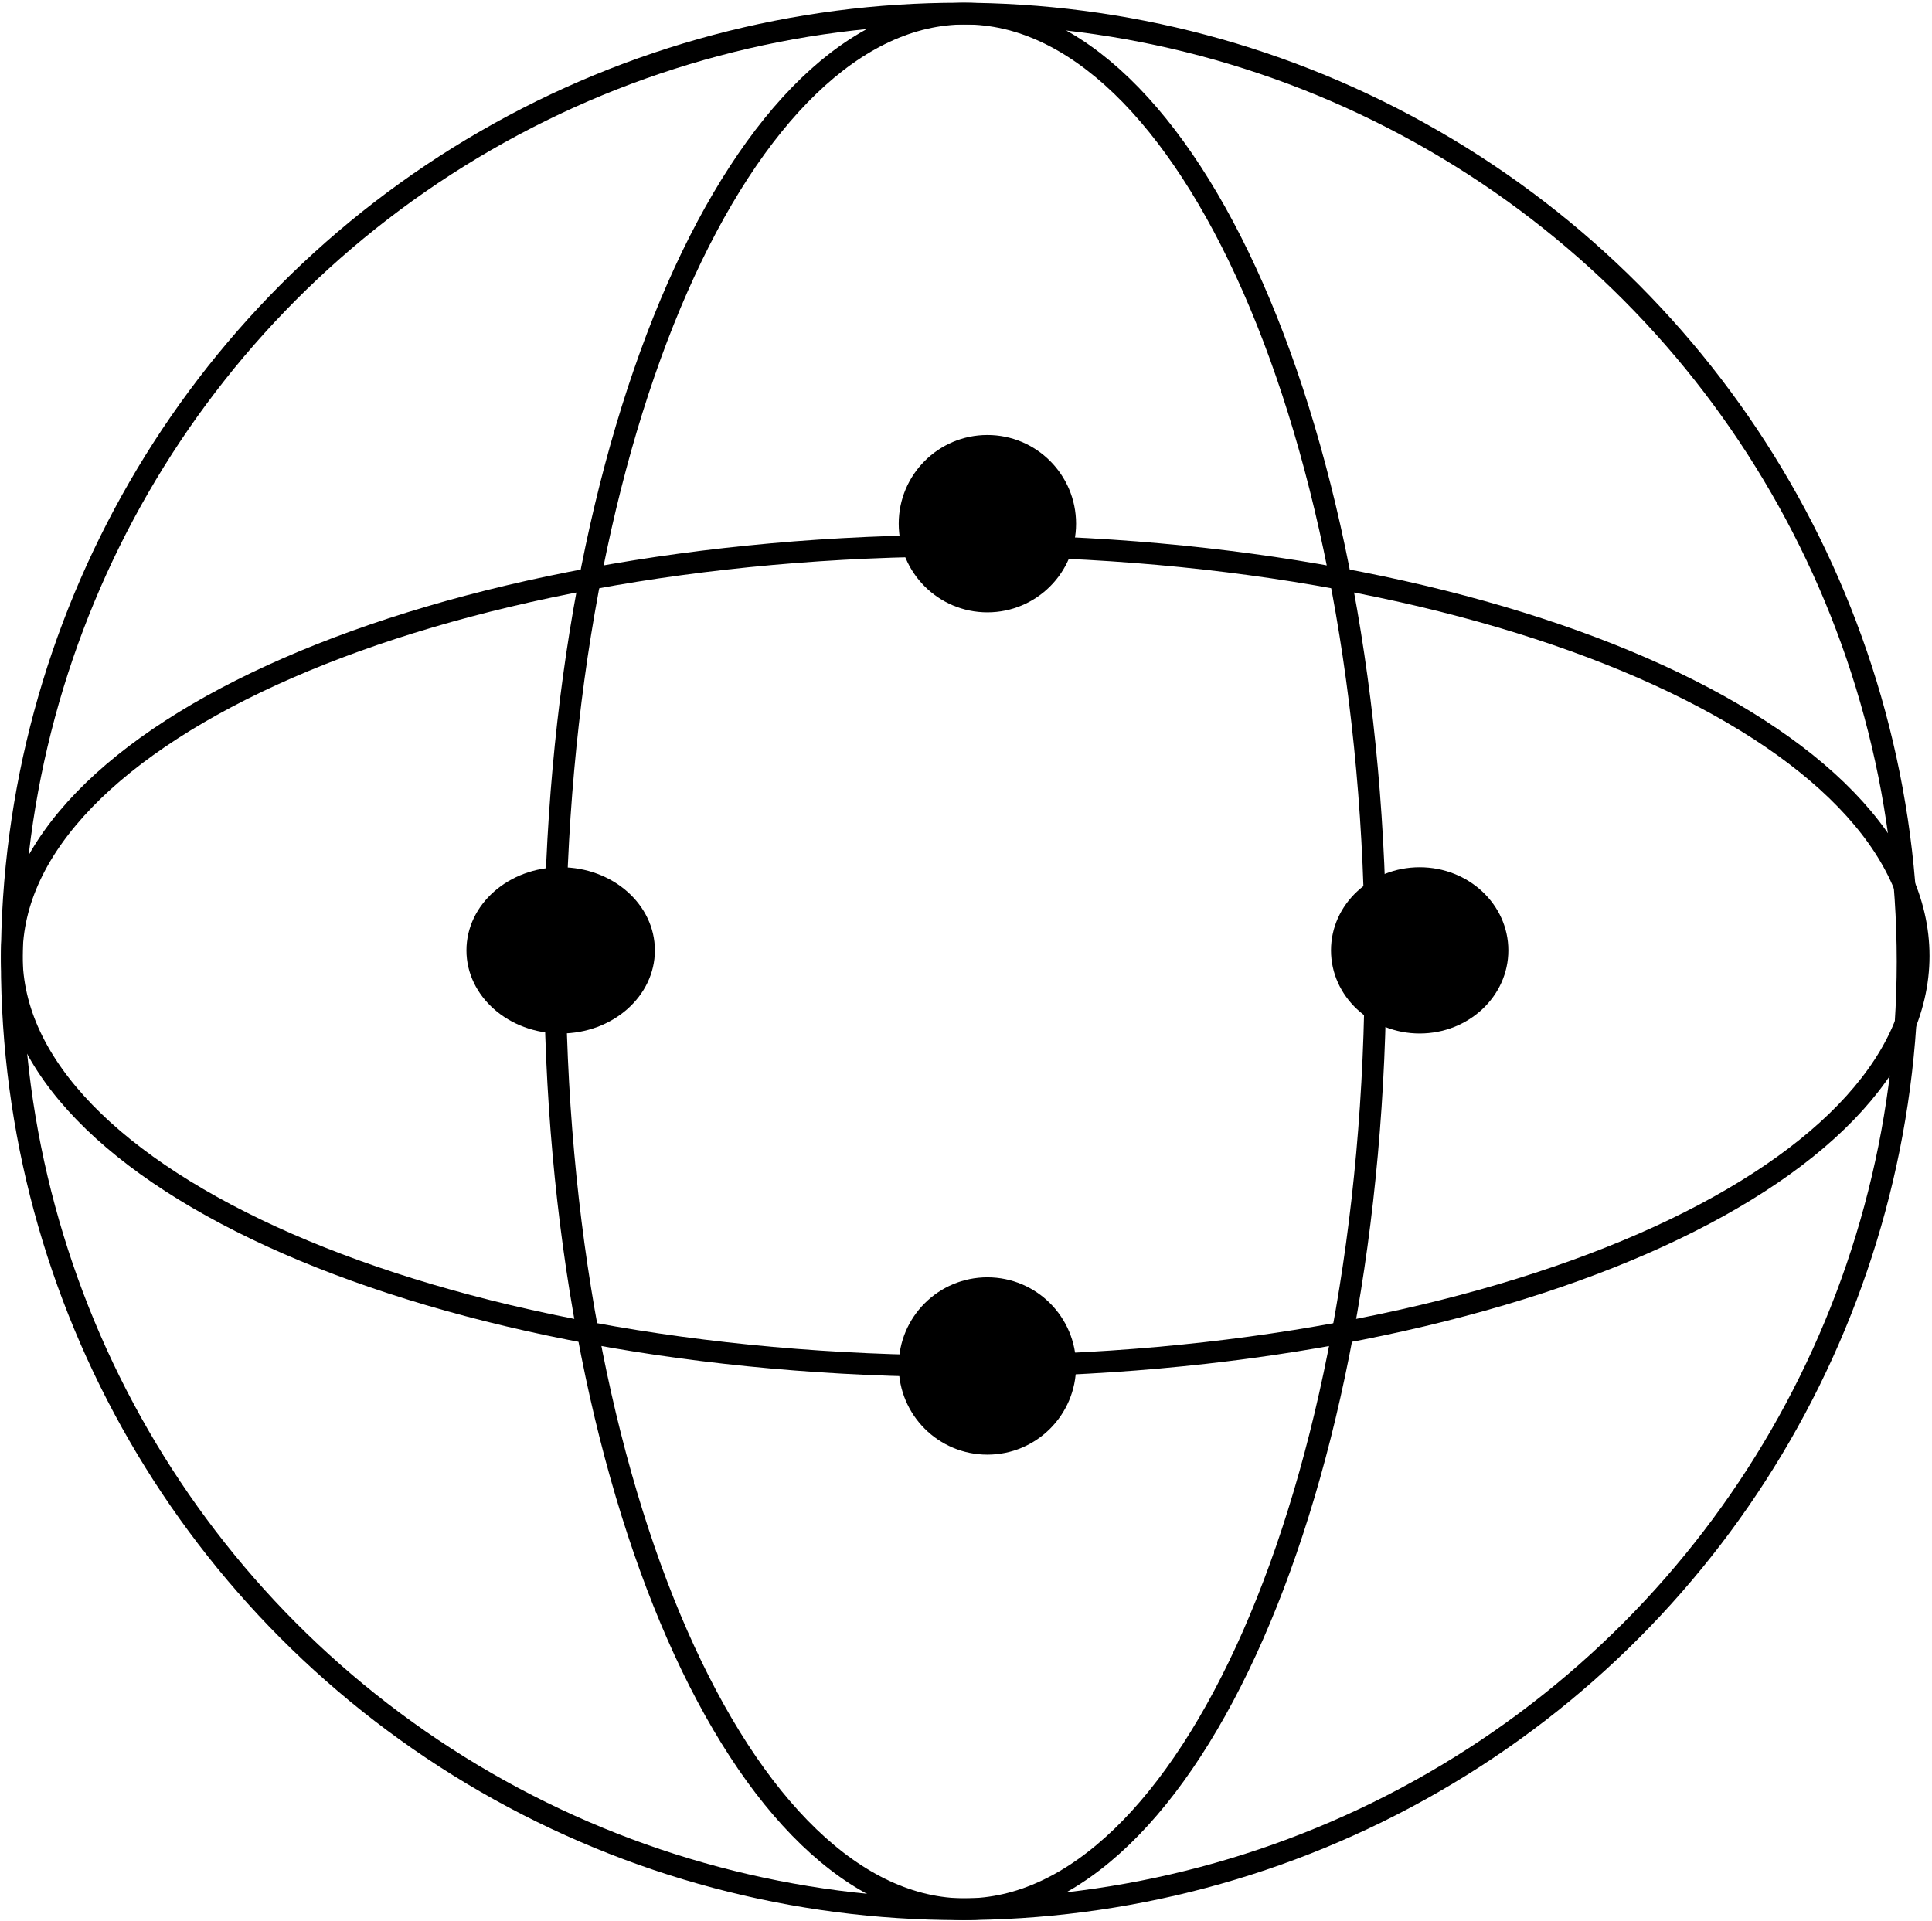 <svg width="178" height="177" viewBox="0 0 178 177" fill="none" xmlns="http://www.w3.org/2000/svg">
<circle cx="88.418" cy="88.587" r="87.333" stroke="black" stroke-width="2"/>
<path d="M126.734 88.587C126.734 112.875 122.407 134.815 115.453 150.646C111.975 158.563 107.859 164.907 103.34 169.258C98.825 173.605 93.957 175.92 88.929 175.92C83.9 175.92 79.032 173.605 74.517 169.258C69.998 164.907 65.883 158.563 62.405 150.646C55.45 134.815 51.123 112.875 51.123 88.587C51.123 64.3 55.45 42.359 62.405 26.528C65.883 18.611 69.998 12.267 74.517 7.916C79.032 3.569 83.9 1.254 88.929 1.254C93.957 1.254 98.825 3.569 103.34 7.916C107.859 12.267 111.975 18.611 115.453 26.528C122.407 42.359 126.734 64.3 126.734 88.587Z" stroke="black" stroke-width="2"/>
<path d="M88.929 125.882C64.499 125.882 42.431 121.555 26.507 114.6C18.543 111.122 12.162 107.006 7.785 102.486C3.413 97.971 1.085 93.103 1.085 88.077C1.085 83.05 3.413 78.183 7.785 73.668C12.162 69.148 18.543 65.032 26.507 61.554C42.431 54.598 64.499 50.272 88.929 50.272C113.358 50.272 135.426 54.598 151.35 61.554C159.314 65.032 165.695 69.148 170.072 73.668C174.444 78.183 176.772 83.05 176.772 88.077C176.772 93.103 174.444 97.971 170.072 102.486C165.695 107.006 159.314 111.122 151.35 114.6C135.426 121.555 113.358 125.882 88.929 125.882Z" stroke="black" stroke-width="2"/>
<circle cx="90.971" cy="48.251" r="8.17" fill="black"/>
<circle cx="90.971" cy="125.861" r="8.17" fill="black"/>
<ellipse cx="130.798" cy="87.566" rx="7.659" ry="8.17" transform="rotate(90 130.798 87.566)" fill="black"/>
<ellipse cx="51.655" cy="87.566" rx="7.659" ry="8.68" transform="rotate(90 51.655 87.566)" fill="black"/>
</svg>
